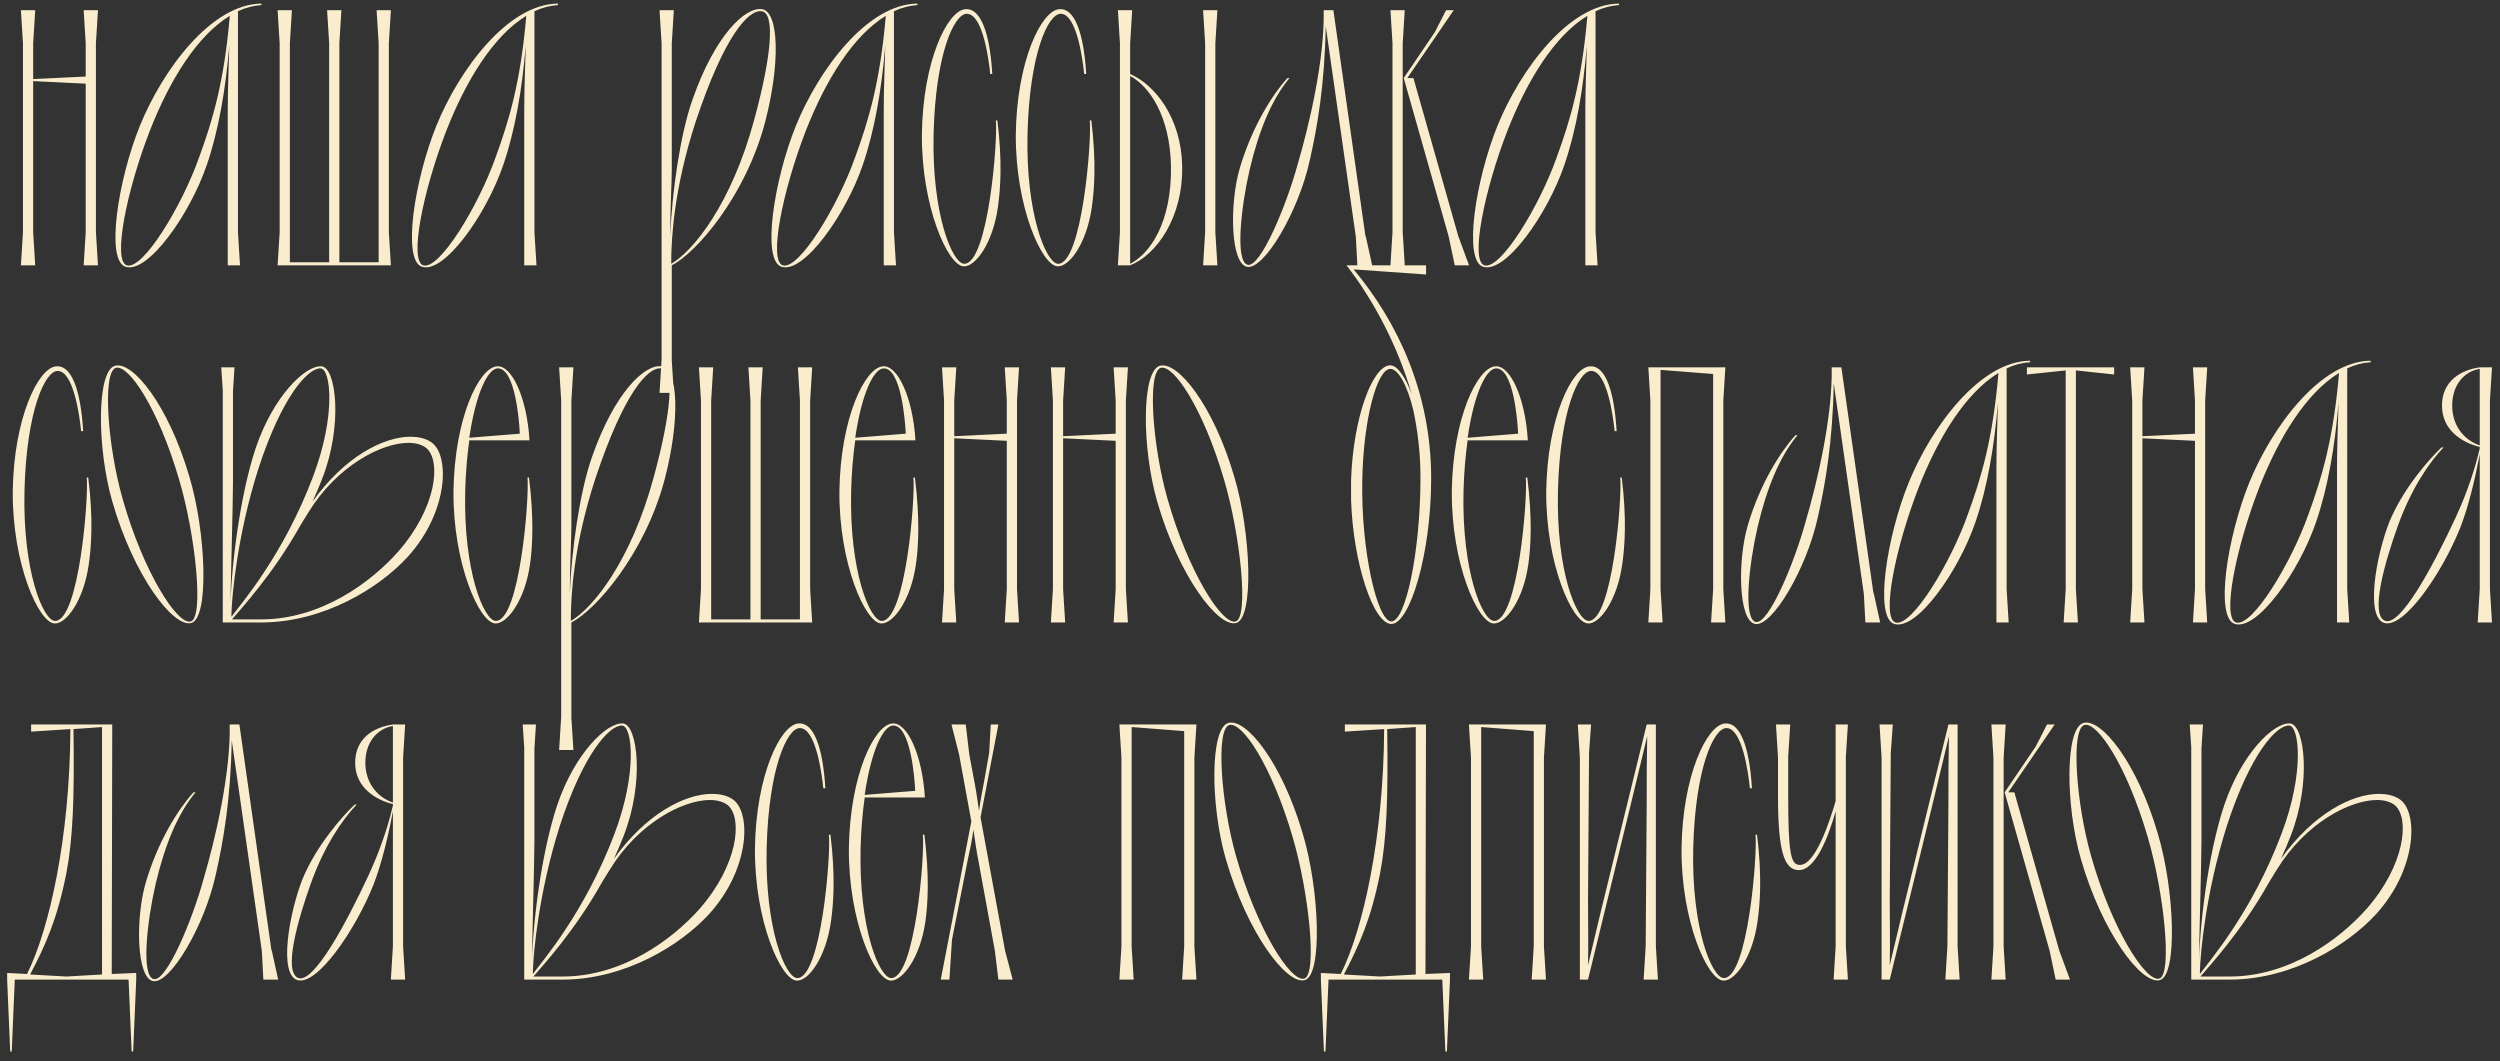 <?xml version="1.0" encoding="UTF-8"?> <svg xmlns="http://www.w3.org/2000/svg" width="245" height="104" viewBox="0 0 245 104" fill="none"><rect x="0" y="0" width="245" height="104" fill="#333333" stroke="none"/> <path d="M2.05 26H3.45L3.25 22.75L3.25 7.95L8.4 8.2V22.75L8.2 26H9.6L9.4 22.75V4.25L9.6 1H8.2L8.4 4.25V7.5L3.25 7.75V4.25L3.45 1H2.05L2.25 4.25L2.25 22.75L2.05 26ZM23.32 22.75V1.1C24.07 0.75 24.82 0.55 25.62 0.5V0.35C20.67 0.4 15.92 6.9 13.72 12.3C11.57 17.6 10.32 25.55 12.32 26.15C14.52 26.8 18.62 21 20.27 16.15C21.42 12.8 22.12 8.75 22.47 4.45C22.42 6.55 22.32 8.6 22.32 10.8V26H23.52L23.32 22.75ZM12.42 26C11.02 25.55 12.42 18.65 14.67 12.85C16.62 7.85 19.32 3.5 22.52 1.55C21.97 8.05 20.82 11.85 19.52 15.4C17.87 20.1 14.02 26.5 12.42 26ZM27.407 4.25V22.75L27.207 26H38.307L38.107 22.75V4.25L38.307 1H36.907L37.107 4.25V25.7H33.257V4.25L33.457 1H32.057L32.257 4.25V25.7H28.407V4.25L28.607 1H27.207L27.407 4.25ZM52.375 22.75V1.1C53.125 0.75 53.875 0.55 54.675 0.5V0.35C49.725 0.4 44.975 6.9 42.775 12.3C40.625 17.6 39.375 25.55 41.375 26.15C43.575 26.8 47.675 21 49.325 16.15C50.475 12.8 51.175 8.75 51.525 4.45C51.475 6.55 51.375 8.6 51.375 10.8V26H52.575L52.375 22.75ZM41.475 26C40.075 25.55 41.475 18.65 43.725 12.85C45.675 7.85 48.375 3.5 51.575 1.55C51.025 8.05 49.875 11.85 48.575 15.4C46.925 20.1 43.075 26.5 41.475 26ZM64.835 4.25V35.25L64.635 38.5H66.035L65.835 35.35V26C68.135 24.85 73.035 19.35 74.985 11.95C76.485 6.2 76.335 1.15 74.685 0.9C73.035 0.65 70.085 3.45 67.885 9.7C66.635 13.2 65.835 19.05 65.685 23.15C65.685 23.05 65.685 23 65.685 22.9C65.685 20.3 65.835 17.9 65.835 16.6V4.25L66.035 1H64.635L64.835 4.25ZM65.785 25.1C65.835 23.45 65.985 18.65 68.185 11.9C70.985 3.5 73.335 0.95 74.635 1.1C75.935 1.25 75.685 5.2 73.935 11.65C71.685 20.05 67.885 24.65 65.785 25.85V25.1ZM87.607 22.75V1.1C88.357 0.75 89.107 0.55 89.907 0.5V0.35C84.957 0.4 80.207 6.9 78.007 12.3C75.857 17.6 74.607 25.55 76.607 26.15C78.807 26.8 82.907 21 84.557 16.15C85.707 12.8 86.407 8.75 86.757 4.45C86.707 6.55 86.607 8.6 86.607 10.8V26H87.807L87.607 22.75ZM76.707 26C75.307 25.55 76.707 18.65 78.957 12.85C80.907 7.85 83.607 3.5 86.807 1.55C86.257 8.05 85.107 11.85 83.807 15.4C82.157 20.1 78.307 26.5 76.707 26ZM94.444 26.1C95.594 26.15 97.294 23.85 97.794 20.3C98.044 18.55 98.244 15.85 97.744 11.8H97.594C97.794 13.75 96.844 25.85 94.494 25.85C93.344 25.85 91.294 21 91.494 13.05C91.694 5.3 93.494 1.35 94.744 1.35C96.294 1.35 96.894 5.75 97.044 7.25H97.244C96.994 3.05 96.044 0.75 94.594 0.9C92.844 1.05 90.444 5.95 90.344 13.15C90.294 20.25 92.894 26.05 94.444 26.1ZM103.649 26.1C104.799 26.15 106.499 23.85 106.999 20.3C107.249 18.55 107.449 15.85 106.949 11.8H106.799C106.999 13.75 106.049 25.85 103.699 25.85C102.549 25.85 100.499 21 100.699 13.05C100.899 5.3 102.699 1.35 103.949 1.35C105.499 1.35 106.099 5.75 106.249 7.25H106.449C106.199 3.05 105.249 0.75 103.799 0.9C102.049 1.05 99.649 5.95 99.549 13.15C99.499 20.25 102.099 26.05 103.649 26.1ZM110.754 26C113.304 25 115.954 21.35 115.854 16.25C115.754 11.5 113.154 8.3 110.754 7.25V4.25L110.954 1H109.554L109.754 4.25V22.75L109.554 26H110.754ZM118.104 4.25V22.75L117.904 26H119.304L119.104 22.75V4.25L119.304 1H117.904L118.104 4.25ZM110.754 7.45C112.654 8.45 114.654 11.4 114.754 16.25C114.854 21.85 112.654 24.9 110.754 25.85V7.45ZM126.171 7.65C124.671 9.3 122.721 12.4 121.521 16.4C120.471 19.9 120.571 25.85 122.221 26.15C123.871 26.45 127.271 20.75 128.371 15.65C129.071 12.55 129.821 8.4 129.921 2.55L132.871 23.2L133.021 26H134.471L133.821 23.05V23.2L130.671 1H129.721C129.821 5.8 128.321 12.2 127.171 16.1C126.071 20.15 123.521 26.25 122.271 25.95C121.021 25.65 121.621 20.25 122.471 16.6C123.371 12.8 124.621 9.75 126.371 7.65H126.171ZM137.465 22.75V4.25L137.665 1H136.265L136.465 4.25V22.75L136.265 26H137.665L137.465 22.75ZM141.965 23.15L142.565 26H143.965L142.915 23.15L138.515 7.65H137.915L142.465 1H141.715L140.615 3.15L137.565 7.65L141.965 23.15ZM156.363 22.75V1.1C157.113 0.75 157.863 0.55 158.663 0.5V0.35C153.713 0.4 148.963 6.9 146.763 12.3C144.613 17.6 143.363 25.55 145.363 26.15C147.563 26.8 151.663 21 153.313 16.15C154.463 12.8 155.163 8.75 155.513 4.45C155.463 6.55 155.363 8.6 155.363 10.8V26H156.563L156.363 22.75ZM145.463 26C144.063 25.55 145.463 18.65 147.713 12.85C149.663 7.85 152.363 3.5 155.563 1.55C155.013 8.05 153.863 11.85 152.563 15.4C150.913 20.1 147.063 26.5 145.463 26ZM5.35 61.1C6.5 61.15 8.2 58.85 8.7 55.3C8.95 53.55 9.15 50.85 8.65 46.8H8.5C8.7 48.75 7.75 60.85 5.4 60.85C4.25 60.85 2.2 56 2.4 48.05C2.6 40.3 4.4 36.35 5.65 36.35C7.2 36.35 7.8 40.75 7.95 42.25H8.15C7.9 38.05 6.95 35.75 5.5 35.9C3.75 36.05 1.35 40.95 1.25 48.15C1.2 55.25 3.8 61.05 5.35 61.1ZM11.005 49.15C13.105 56.45 17.005 61.55 18.755 61.05C20.505 60.55 20.205 52.2 18.555 46.7C16.505 39.7 13.005 35.35 11.255 35.85C9.455 36.4 9.505 43.95 11.005 49.15ZM12.005 48.85C10.555 43.75 10.005 36.45 11.355 36.05C12.605 35.7 15.505 40 17.555 47C19.155 52.4 20.005 60.5 18.705 60.9C17.405 61.3 14.055 56.1 12.005 48.85ZM21.831 61H25.731C31.731 60.95 37.131 57.65 39.931 54.6C44.031 50.1 44.131 44.35 42.131 43.25C41.631 42.95 40.981 42.8 40.231 42.8C37.581 42.8 33.781 44.75 30.631 49.15C30.981 48.4 31.281 47.65 31.581 46.9C33.631 41.65 32.931 36.05 31.531 35.9C29.931 35.75 26.781 38.85 25.081 43.85C23.431 48.75 22.581 56.2 22.581 59.95C22.581 57.7 22.831 49.6 22.831 47.35V38.35L22.981 36H21.681L21.831 38.25L21.831 61ZM22.681 60.1C22.731 58.45 23.231 52.5 25.331 45.9C27.631 38.85 30.181 36.05 31.431 36.1C32.431 36.2 32.931 40.75 30.681 46.7C27.781 54.4 23.631 59.15 22.681 60.45V60.1ZM22.731 60.7C23.581 59.7 26.781 56.25 29.431 51.5C29.681 51.1 29.931 50.7 30.231 50.2C33.031 45.65 37.381 43.4 40.031 43.4C40.781 43.4 41.431 43.6 41.831 43.95C43.231 45.25 42.781 49.75 39.031 54.05C36.331 57.1 31.431 60.7 25.581 60.7H22.731ZM48.541 61.1C49.691 61.15 51.441 58.85 51.941 55.3C52.191 53.55 52.341 50.85 51.841 46.8H51.691C51.891 48.75 50.941 60.85 48.591 60.85C47.441 60.85 45.391 56 45.591 48.05C45.641 46.2 45.791 44.6 45.991 43.15H51.891C51.641 38.95 50.141 35.75 48.691 35.9C46.941 36.05 44.541 40.95 44.441 48.15C44.391 55.25 46.991 61.05 48.541 61.1ZM45.991 42.9C46.641 38.45 47.841 36.1 48.791 36.1C50.491 36.1 50.891 41.3 50.941 42.5L45.991 42.9ZM54.995 39.25V70.25L54.795 73.5H56.195L55.995 70.35V61C58.295 59.85 63.195 54.35 65.145 46.95C66.645 41.2 66.495 36.15 64.845 35.9C63.195 35.65 60.245 38.45 58.045 44.7C56.795 48.2 55.995 54.05 55.845 58.15C55.845 58.05 55.845 58 55.845 57.9C55.845 55.3 55.995 52.9 55.995 51.6V39.25L56.195 36H54.795L54.995 39.25ZM55.945 60.1C55.995 58.45 56.145 53.65 58.345 46.9C61.145 38.5 63.495 35.95 64.795 36.1C66.095 36.25 65.845 40.2 64.095 46.65C61.845 55.05 58.045 59.65 55.945 60.85V60.1ZM68.694 39.25V57.75L68.494 61H79.594L79.394 57.75V39.25L79.594 36H78.194L78.394 39.25V60.7H74.544V39.25L74.744 36H73.344L73.544 39.25V60.7H69.694V39.25L69.894 36H68.494L68.694 39.25ZM86.362 61.1C87.512 61.15 89.262 58.85 89.762 55.3C90.012 53.55 90.162 50.85 89.662 46.8H89.512C89.712 48.75 88.762 60.85 86.412 60.85C85.262 60.85 83.212 56 83.412 48.05C83.462 46.2 83.612 44.6 83.812 43.15H89.712C89.462 38.95 87.962 35.75 86.512 35.9C84.762 36.05 82.362 40.95 82.262 48.15C82.212 55.25 84.812 61.05 86.362 61.1ZM83.812 42.9C84.462 38.45 85.662 36.1 86.612 36.1C88.312 36.1 88.712 41.3 88.762 42.5L83.812 42.9ZM92.316 61H93.716L93.516 57.75V42.95L98.666 43.2V57.75L98.466 61H99.866L99.666 57.75V39.25L99.866 36H98.466L98.666 39.25V42.5L93.516 42.75V39.25L93.716 36H92.316L92.516 39.25V57.75L92.316 61ZM102.986 61H104.386L104.186 57.75V42.95L109.336 43.2V57.75L109.136 61H110.536L110.336 57.75V39.25L110.536 36H109.136L109.336 39.25V42.5L104.186 42.75V39.25L104.386 36H102.986L103.186 39.25V57.75L102.986 61ZM113.405 49.15C115.505 56.45 119.405 61.55 121.155 61.05C122.905 60.55 122.605 52.2 120.955 46.7C118.905 39.7 115.405 35.35 113.655 35.85C111.855 36.4 111.905 43.95 113.405 49.15ZM114.405 48.85C112.955 43.75 112.405 36.45 113.755 36.05C115.005 35.7 117.905 40 119.955 47C121.555 52.4 122.405 60.5 121.105 60.9C119.805 61.3 116.455 56.1 114.405 48.85ZM131.955 26C134.605 29.4 137.005 33.95 138.355 38.65C137.755 37 136.955 35.8 136.255 35.8C134.505 35.8 132.605 40.95 132.405 47.05V49C132.605 55.2 134.605 61.15 136.355 61.15C138.155 61.15 140.255 54.3 140.255 46.9C140.255 38.55 137.005 31.6 132.655 26.4L139.755 26.9V26H131.955ZM133.505 47.05C133.605 41.1 134.955 36.15 136.255 36.15C137.005 36.15 137.905 37.7 138.505 40.2C138.955 42.3 139.205 44.5 139.205 46.8C139.205 54.05 137.755 60.9 136.355 60.9C134.955 60.9 133.355 53.8 133.505 47.05ZM146.377 61.1C147.527 61.15 149.277 58.85 149.777 55.3C150.027 53.55 150.177 50.85 149.677 46.8H149.527C149.727 48.75 148.777 60.85 146.427 60.85C145.277 60.85 143.227 56 143.427 48.05C143.477 46.2 143.627 44.6 143.827 43.15H149.727C149.477 38.95 147.977 35.75 146.527 35.9C144.777 36.05 142.377 40.95 142.277 48.15C142.227 55.25 144.827 61.05 146.377 61.1ZM143.827 42.9C144.477 38.45 145.677 36.1 146.627 36.1C148.327 36.1 148.727 41.3 148.777 42.5L143.827 42.9ZM155.631 61.1C156.781 61.15 158.481 58.85 158.981 55.3C159.231 53.55 159.431 50.85 158.931 46.8H158.781C158.981 48.75 158.031 60.85 155.681 60.85C154.531 60.85 152.481 56 152.681 48.05C152.881 40.3 154.681 36.35 155.931 36.35C157.481 36.35 158.081 40.75 158.231 42.25H158.431C158.181 38.05 157.231 35.75 155.781 35.9C154.031 36.05 151.631 40.95 151.531 48.15C151.481 55.25 154.081 61.05 155.631 61.1ZM161.736 39.25V57.75L161.536 61H162.936L162.736 57.75V36.25L167.886 36.65V57.75L167.686 61H169.086L168.886 57.75V39.25L169.086 36H161.536L161.736 39.25ZM175.956 42.65C174.456 44.3 172.506 47.4 171.306 51.4C170.256 54.9 170.356 60.85 172.006 61.15C173.656 61.45 177.056 55.75 178.156 50.65C178.856 47.55 179.606 43.4 179.706 37.55L182.656 58.2L182.806 61H184.256L183.606 58.05V58.2L180.456 36H179.506C179.606 40.8 178.106 47.2 176.956 51.1C175.856 55.15 173.306 61.25 172.056 60.95C170.806 60.65 171.406 55.25 172.256 51.6C173.156 47.8 174.406 44.75 176.156 42.65H175.956ZM196.65 57.75V36.1C197.4 35.75 198.15 35.55 198.95 35.5V35.35C194 35.4 189.25 41.9 187.05 47.3C184.9 52.6 183.65 60.55 185.65 61.15C187.85 61.8 191.95 56 193.6 51.15C194.75 47.8 195.45 43.75 195.8 39.45C195.75 41.55 195.65 43.6 195.65 45.8V61H196.85L196.65 57.75ZM185.75 61C184.35 60.55 185.75 53.65 188 47.85C189.95 42.85 192.65 38.5 195.85 36.55C195.3 43.05 194.15 46.85 192.85 50.4C191.2 55.1 187.35 61.5 185.75 61ZM207.187 36H198.637V36.7L202.437 36.3V57.75L202.237 61H203.637L203.437 57.75V36.3L207.187 36.7V36ZM208.757 61H210.157L209.957 57.75V42.95L215.107 43.2V57.75L214.907 61H216.307L216.107 57.75V39.25L216.307 36H214.907L215.107 39.25V42.5L209.957 42.75V39.25L210.157 36H208.757L208.957 39.25V57.75L208.757 61ZM230.027 57.75V36.1C230.777 35.75 231.527 35.55 232.327 35.5V35.35C227.377 35.4 222.627 41.9 220.427 47.3C218.277 52.6 217.027 60.55 219.027 61.15C221.227 61.8 225.327 56 226.977 51.15C228.127 47.8 228.827 43.75 229.177 39.45C229.127 41.55 229.027 43.6 229.027 45.8V61H230.227L230.027 57.75ZM219.127 61C217.727 60.55 219.127 53.65 221.377 47.85C223.327 42.85 226.027 38.5 229.227 36.55C228.677 43.05 227.527 46.85 226.227 50.4C224.577 55.1 220.727 61.5 219.127 61ZM239.264 43.85C238.164 44.9 235.514 47.8 234.114 51.25C232.814 54.65 231.814 60.5 233.664 61.05C235.564 61.6 239.264 56.3 241.114 51.7C241.914 49.6 242.514 47.15 243.014 44.5V57.75L242.814 61H244.214L244.014 57.75V39.25L244.214 36H243.014C241.214 36.25 239.314 37.3 239.314 39.75C239.314 42.2 241.364 43.4 243.014 43.8V43.95C242.364 46.8 241.264 49.4 240.664 50.7C238.414 55.55 235.264 61.35 233.764 60.85C232.214 60.3 233.714 55.1 234.964 51.6C236.264 47.95 238.064 45.3 239.464 43.85H239.264ZM243.014 43.65C241.414 43.1 240.314 41.65 240.314 39.75C240.314 37.75 241.464 36.4 243.014 36.15V43.65ZM0.7 96L1 103.05H1.15L1.45 96H12.6L12.9 103.05H13.05L13.35 96V95.35L10.95 95.45L11 71H3.05V71.7L6.9 71.45C6.85 82 4.85 91.05 2.65 95.45L0.7 95.35V96ZM2.95 95.5C4.45 92.65 5.6 90.1 6.5 85.6C7.15 82.2 7.3 78.2 7.2 71.45L10 71.25L10 95.5L6.5 95.7L2.95 95.5ZM18.96 77.65C17.46 79.3 15.51 82.4 14.31 86.4C13.26 89.9 13.36 95.85 15.01 96.15C16.66 96.45 20.06 90.75 21.16 85.65C21.86 82.55 22.61 78.4 22.71 72.55L25.66 93.2L25.81 96H27.26L26.61 93.05V93.2L23.46 71H22.51C22.61 75.8 21.11 82.2 19.96 86.1C18.86 90.15 16.31 96.25 15.06 95.95C13.81 95.65 14.41 90.25 15.26 86.6C16.16 82.8 17.41 79.75 19.16 77.65H18.96ZM34.754 78.85C33.654 79.9 31.004 82.8 29.604 86.25C28.304 89.65 27.304 95.5 29.154 96.05C31.054 96.6 34.754 91.3 36.604 86.7C37.404 84.6 38.004 82.15 38.504 79.5V92.75L38.304 96H39.704L39.504 92.75V74.25L39.704 71H38.504C36.704 71.25 34.804 72.3 34.804 74.75C34.804 77.2 36.854 78.4 38.504 78.8V78.95C37.854 81.8 36.754 84.4 36.154 85.7C33.904 90.55 30.754 96.35 29.254 95.85C27.704 95.3 29.204 90.1 30.454 86.6C31.754 82.95 33.554 80.3 34.954 78.85H34.754ZM38.504 78.65C36.904 78.1 35.804 76.65 35.804 74.75C35.804 72.75 36.954 71.4 38.504 71.15V78.65ZM51.374 96H55.274C61.274 95.95 66.674 92.65 69.474 89.6C73.574 85.1 73.674 79.35 71.674 78.25C71.174 77.95 70.524 77.8 69.774 77.8C67.124 77.8 63.324 79.75 60.174 84.15C60.524 83.4 60.824 82.65 61.124 81.9C63.174 76.65 62.474 71.05 61.074 70.9C59.474 70.75 56.324 73.85 54.624 78.85C52.974 83.75 52.124 91.2 52.124 94.95C52.124 92.7 52.374 84.6 52.374 82.35V73.35L52.524 71H51.224L51.374 73.25V96ZM52.224 95.1C52.274 93.45 52.774 87.5 54.874 80.9C57.174 73.85 59.724 71.05 60.974 71.1C61.974 71.2 62.474 75.75 60.224 81.7C57.324 89.4 53.174 94.15 52.224 95.45V95.1ZM52.274 95.7C53.124 94.7 56.324 91.25 58.974 86.5C59.224 86.1 59.474 85.7 59.774 85.2C62.574 80.65 66.924 78.4 69.574 78.4C70.324 78.4 70.974 78.6 71.374 78.95C72.774 80.25 72.324 84.75 68.574 89.05C65.874 92.1 60.974 95.7 55.124 95.7H52.274ZM78.084 96.1C79.234 96.15 80.934 93.85 81.434 90.3C81.684 88.55 81.884 85.85 81.384 81.8H81.234C81.434 83.75 80.484 95.85 78.134 95.85C76.984 95.85 74.934 91 75.134 83.05C75.334 75.3 77.134 71.35 78.384 71.35C79.934 71.35 80.534 75.75 80.684 77.25H80.884C80.634 73.05 79.684 70.75 78.234 70.9C76.484 71.05 74.084 75.95 73.984 83.15C73.934 90.25 76.534 96.05 78.084 96.1ZM87.29 96.1C88.439 96.15 90.189 93.85 90.689 90.3C90.939 88.55 91.09 85.85 90.59 81.8H90.439C90.639 83.75 89.689 95.85 87.34 95.85C86.189 95.85 84.139 91 84.34 83.05C84.389 81.2 84.54 79.6 84.74 78.15H90.639C90.389 73.95 88.889 70.75 87.439 70.9C85.689 71.05 83.29 75.95 83.189 83.15C83.139 90.25 85.74 96.05 87.29 96.1ZM84.74 77.9C85.389 73.45 86.59 71.1 87.54 71.1C89.24 71.1 89.639 76.3 89.689 77.5L84.74 77.9ZM93.043 96L93.293 92.1L94.843 84.25C95.093 83.1 95.243 82.45 95.393 81.3C95.593 82.55 95.643 83.15 95.893 84.4L97.493 93.15L97.843 96H99.243L98.493 93.15L96.093 80.1L97.843 71H97.093L96.943 73.75L96.493 76.3C96.293 77.4 96.093 78.35 95.943 79.45C95.793 78.5 95.743 77.95 95.543 76.9L94.993 73.95L94.643 71H93.243L93.993 73.95L95.193 80.5L92.193 96H93.043ZM109.9 74.25V92.75L109.7 96H111.1L110.9 92.75V71.25L116.05 71.65V92.75L115.85 96H117.25L117.05 92.75V74.25L117.25 71H109.7L109.9 74.25ZM120.12 84.15C122.22 91.45 126.12 96.55 127.87 96.05C129.62 95.55 129.32 87.2 127.67 81.7C125.62 74.7 122.12 70.35 120.37 70.85C118.57 71.4 118.62 78.95 120.12 84.15ZM121.12 83.85C119.67 78.75 119.12 71.45 120.47 71.05C121.72 70.7 124.62 75 126.67 82C128.27 87.4 129.12 95.5 127.82 95.9C126.52 96.3 123.17 91.1 121.12 83.85ZM129.446 96L129.746 103.05H129.896L130.196 96H141.346L141.646 103.05H141.796L142.096 96V95.35L139.696 95.45L139.746 71H131.796V71.7L135.646 71.45C135.596 82 133.596 91.05 131.396 95.45L129.446 95.35V96ZM131.696 95.5C133.196 92.65 134.346 90.1 135.246 85.6C135.896 82.2 136.046 78.2 135.946 71.45L138.746 71.25V95.5L135.246 95.7L131.696 95.5ZM144.156 74.25V92.75L143.956 96H145.356L145.156 92.75V71.25L150.306 71.65V92.75L150.106 96H151.506L151.306 92.75V74.25L151.506 71H143.956L144.156 74.25ZM155.626 96L159.776 79C160.326 76.75 161.026 73.8 161.426 72.15C161.376 74.6 161.376 76.2 161.376 78.8L161.276 92.9V92.75L161.076 96H162.476L162.276 92.75V71H161.376L156.876 89.35C156.576 90.6 156.076 92.75 155.626 94.6C155.676 92.3 155.626 90.7 155.626 88.2L155.726 73.8L155.926 71H154.626L154.826 74.25V96H155.626ZM168.889 96.1C170.039 96.15 171.739 93.85 172.239 90.3C172.489 88.55 172.689 85.85 172.189 81.8H172.039C172.239 83.75 171.289 95.85 168.939 95.85C167.789 95.85 165.739 91 165.939 83.05C166.139 75.3 167.939 71.35 169.189 71.35C170.739 71.35 171.339 75.75 171.489 77.25H171.689C171.439 73.05 170.489 70.75 169.039 70.9C167.289 71.05 164.889 75.95 164.789 83.15C164.739 90.25 167.339 96.05 168.889 96.1ZM180.894 92.75V74.15L181.094 71H179.894V78.5C179.394 80.2 177.894 85.05 176.244 84.75C175.494 84.65 175.244 83.45 175.244 78.05V74.1L175.444 71H174.044L174.244 74.25V78.1C174.244 83.5 174.894 85.05 176.044 85.25C177.894 85.6 179.244 81.8 179.894 79.5V92.75L179.694 96H181.094L180.894 92.75ZM185.195 96L189.345 79C189.895 76.75 190.595 73.8 190.995 72.15C190.945 74.6 190.945 76.2 190.945 78.8L190.845 92.9V92.75L190.645 96H192.045L191.845 92.75V71H190.945L186.445 89.35C186.145 90.6 185.645 92.75 185.195 94.6C185.245 92.3 185.195 90.7 185.195 88.2L185.295 73.8L185.495 71H184.195L184.395 74.25V96H185.195ZM196.357 92.75V74.25L196.557 71H195.157L195.357 74.25V92.75L195.157 96H196.557L196.357 92.75ZM200.857 93.15L201.457 96H202.857L201.807 93.15L197.407 77.65H196.807L201.357 71H200.607L199.507 73.15L196.457 77.65L200.857 93.15ZM203.917 84.15C206.017 91.45 209.917 96.55 211.667 96.05C213.417 95.55 213.117 87.2 211.467 81.7C209.417 74.7 205.917 70.35 204.167 70.85C202.367 71.4 202.417 78.95 203.917 84.15ZM204.917 83.85C203.467 78.75 202.917 71.45 204.267 71.05C205.517 70.7 208.417 75 210.467 82C212.067 87.4 212.917 95.5 211.617 95.9C210.317 96.3 206.967 91.1 204.917 83.85ZM214.743 96H218.643C224.643 95.95 230.043 92.65 232.843 89.6C236.943 85.1 237.043 79.35 235.043 78.25C234.543 77.95 233.893 77.8 233.143 77.8C230.493 77.8 226.693 79.75 223.543 84.15C223.893 83.4 224.193 82.65 224.493 81.9C226.543 76.65 225.843 71.05 224.443 70.9C222.843 70.75 219.693 73.85 217.993 78.85C216.343 83.75 215.493 91.2 215.493 94.95C215.493 92.7 215.743 84.6 215.743 82.35V73.35L215.893 71H214.593L214.743 73.25V96ZM215.593 95.1C215.643 93.45 216.143 87.5 218.243 80.9C220.543 73.85 223.093 71.05 224.343 71.1C225.343 71.2 225.843 75.75 223.593 81.7C220.693 89.4 216.543 94.15 215.593 95.45V95.1ZM215.643 95.7C216.493 94.7 219.693 91.25 222.343 86.5C222.593 86.1 222.843 85.7 223.143 85.2C225.943 80.65 230.293 78.4 232.943 78.4C233.693 78.4 234.343 78.6 234.743 78.95C236.143 80.25 235.693 84.75 231.943 89.05C229.243 92.1 224.343 95.7 218.493 95.7H215.643Z" fill="#FAEDCD"></path> </svg> 